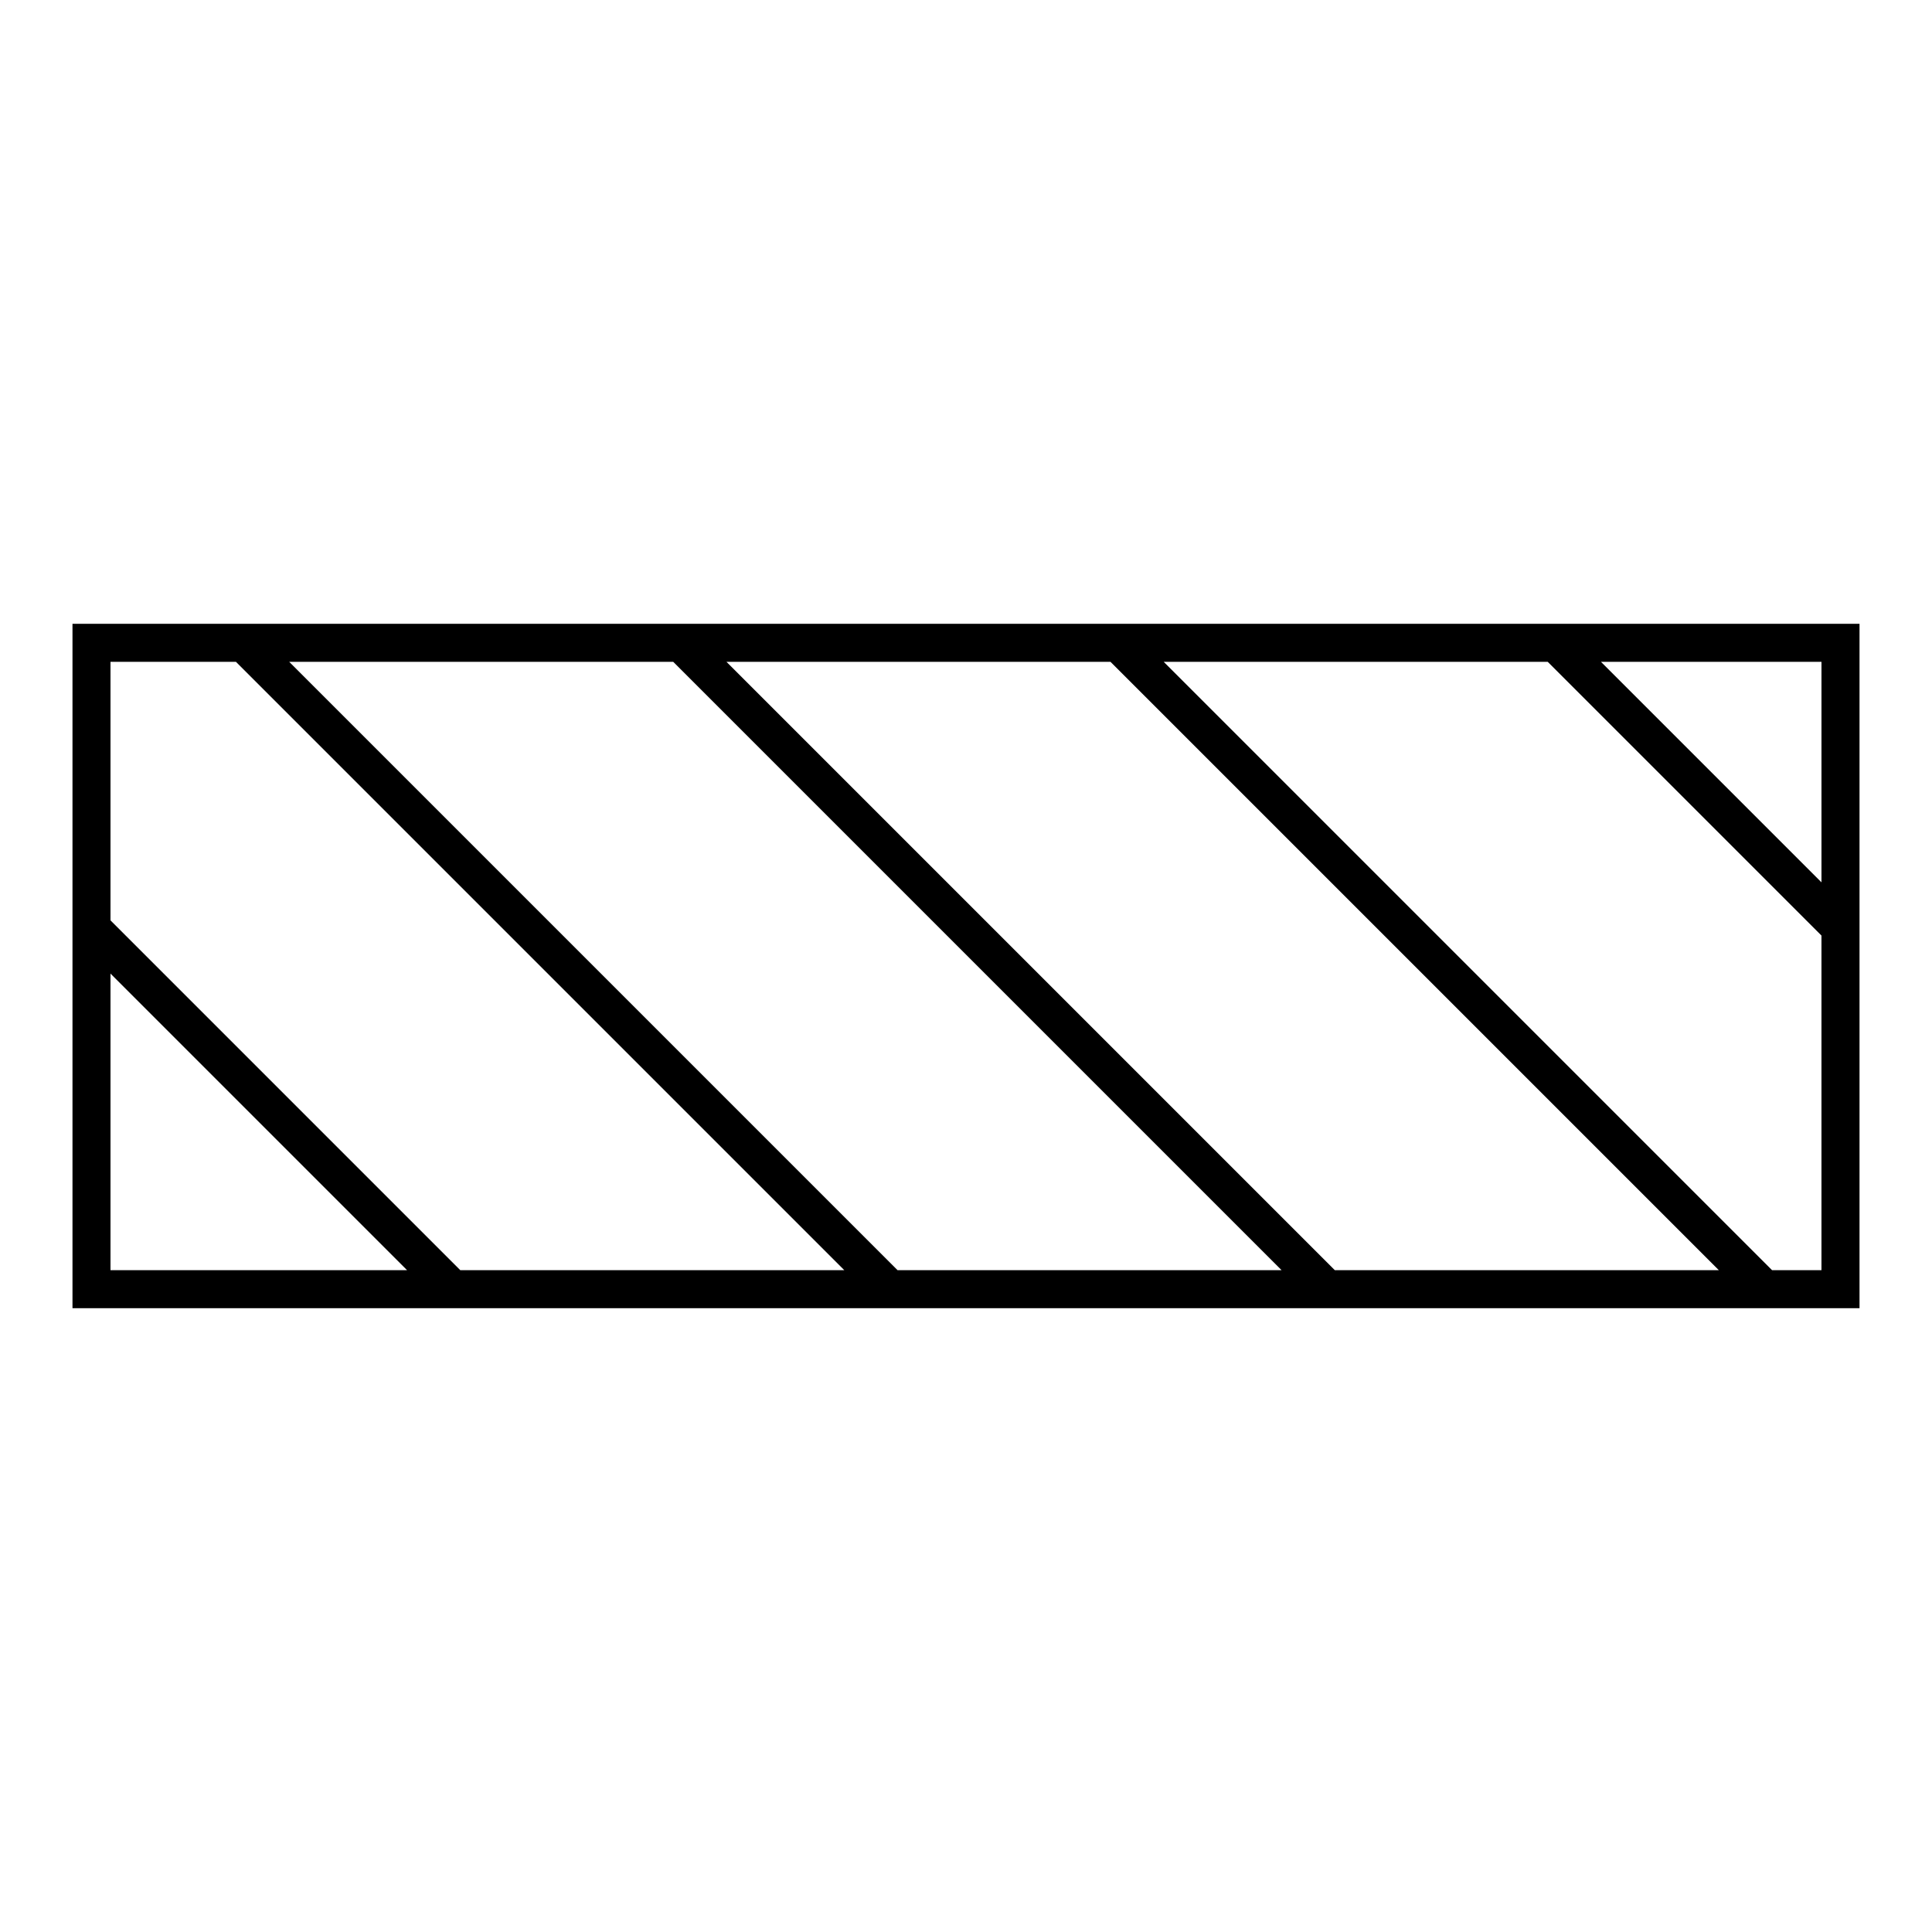 <?xml version="1.0" encoding="UTF-8"?>
<!-- Uploaded to: SVG Repo, www.svgrepo.com, Generator: SVG Repo Mixer Tools -->
<svg fill="#000000" width="800px" height="800px" version="1.1" viewBox="144 144 512 512" xmlns="http://www.w3.org/2000/svg">
 <path d="m163.21 309.31v181.37h473.58v-181.37zm463.5 68.52-58.441-58.441h58.441zm-290.19-58.441h101.77l161.22 161.22h-101.77zm147.11 161.22h-101.77l-161.22-161.22h101.77zm-277.1-161.22 161.22 161.22h-101.77l-92.699-92.703v-68.516zm-33.25 82.625 78.594 78.594h-78.594zm440.33 78.594-161.22-161.22h101.77l72.547 72.547v88.672z"/>
</svg>